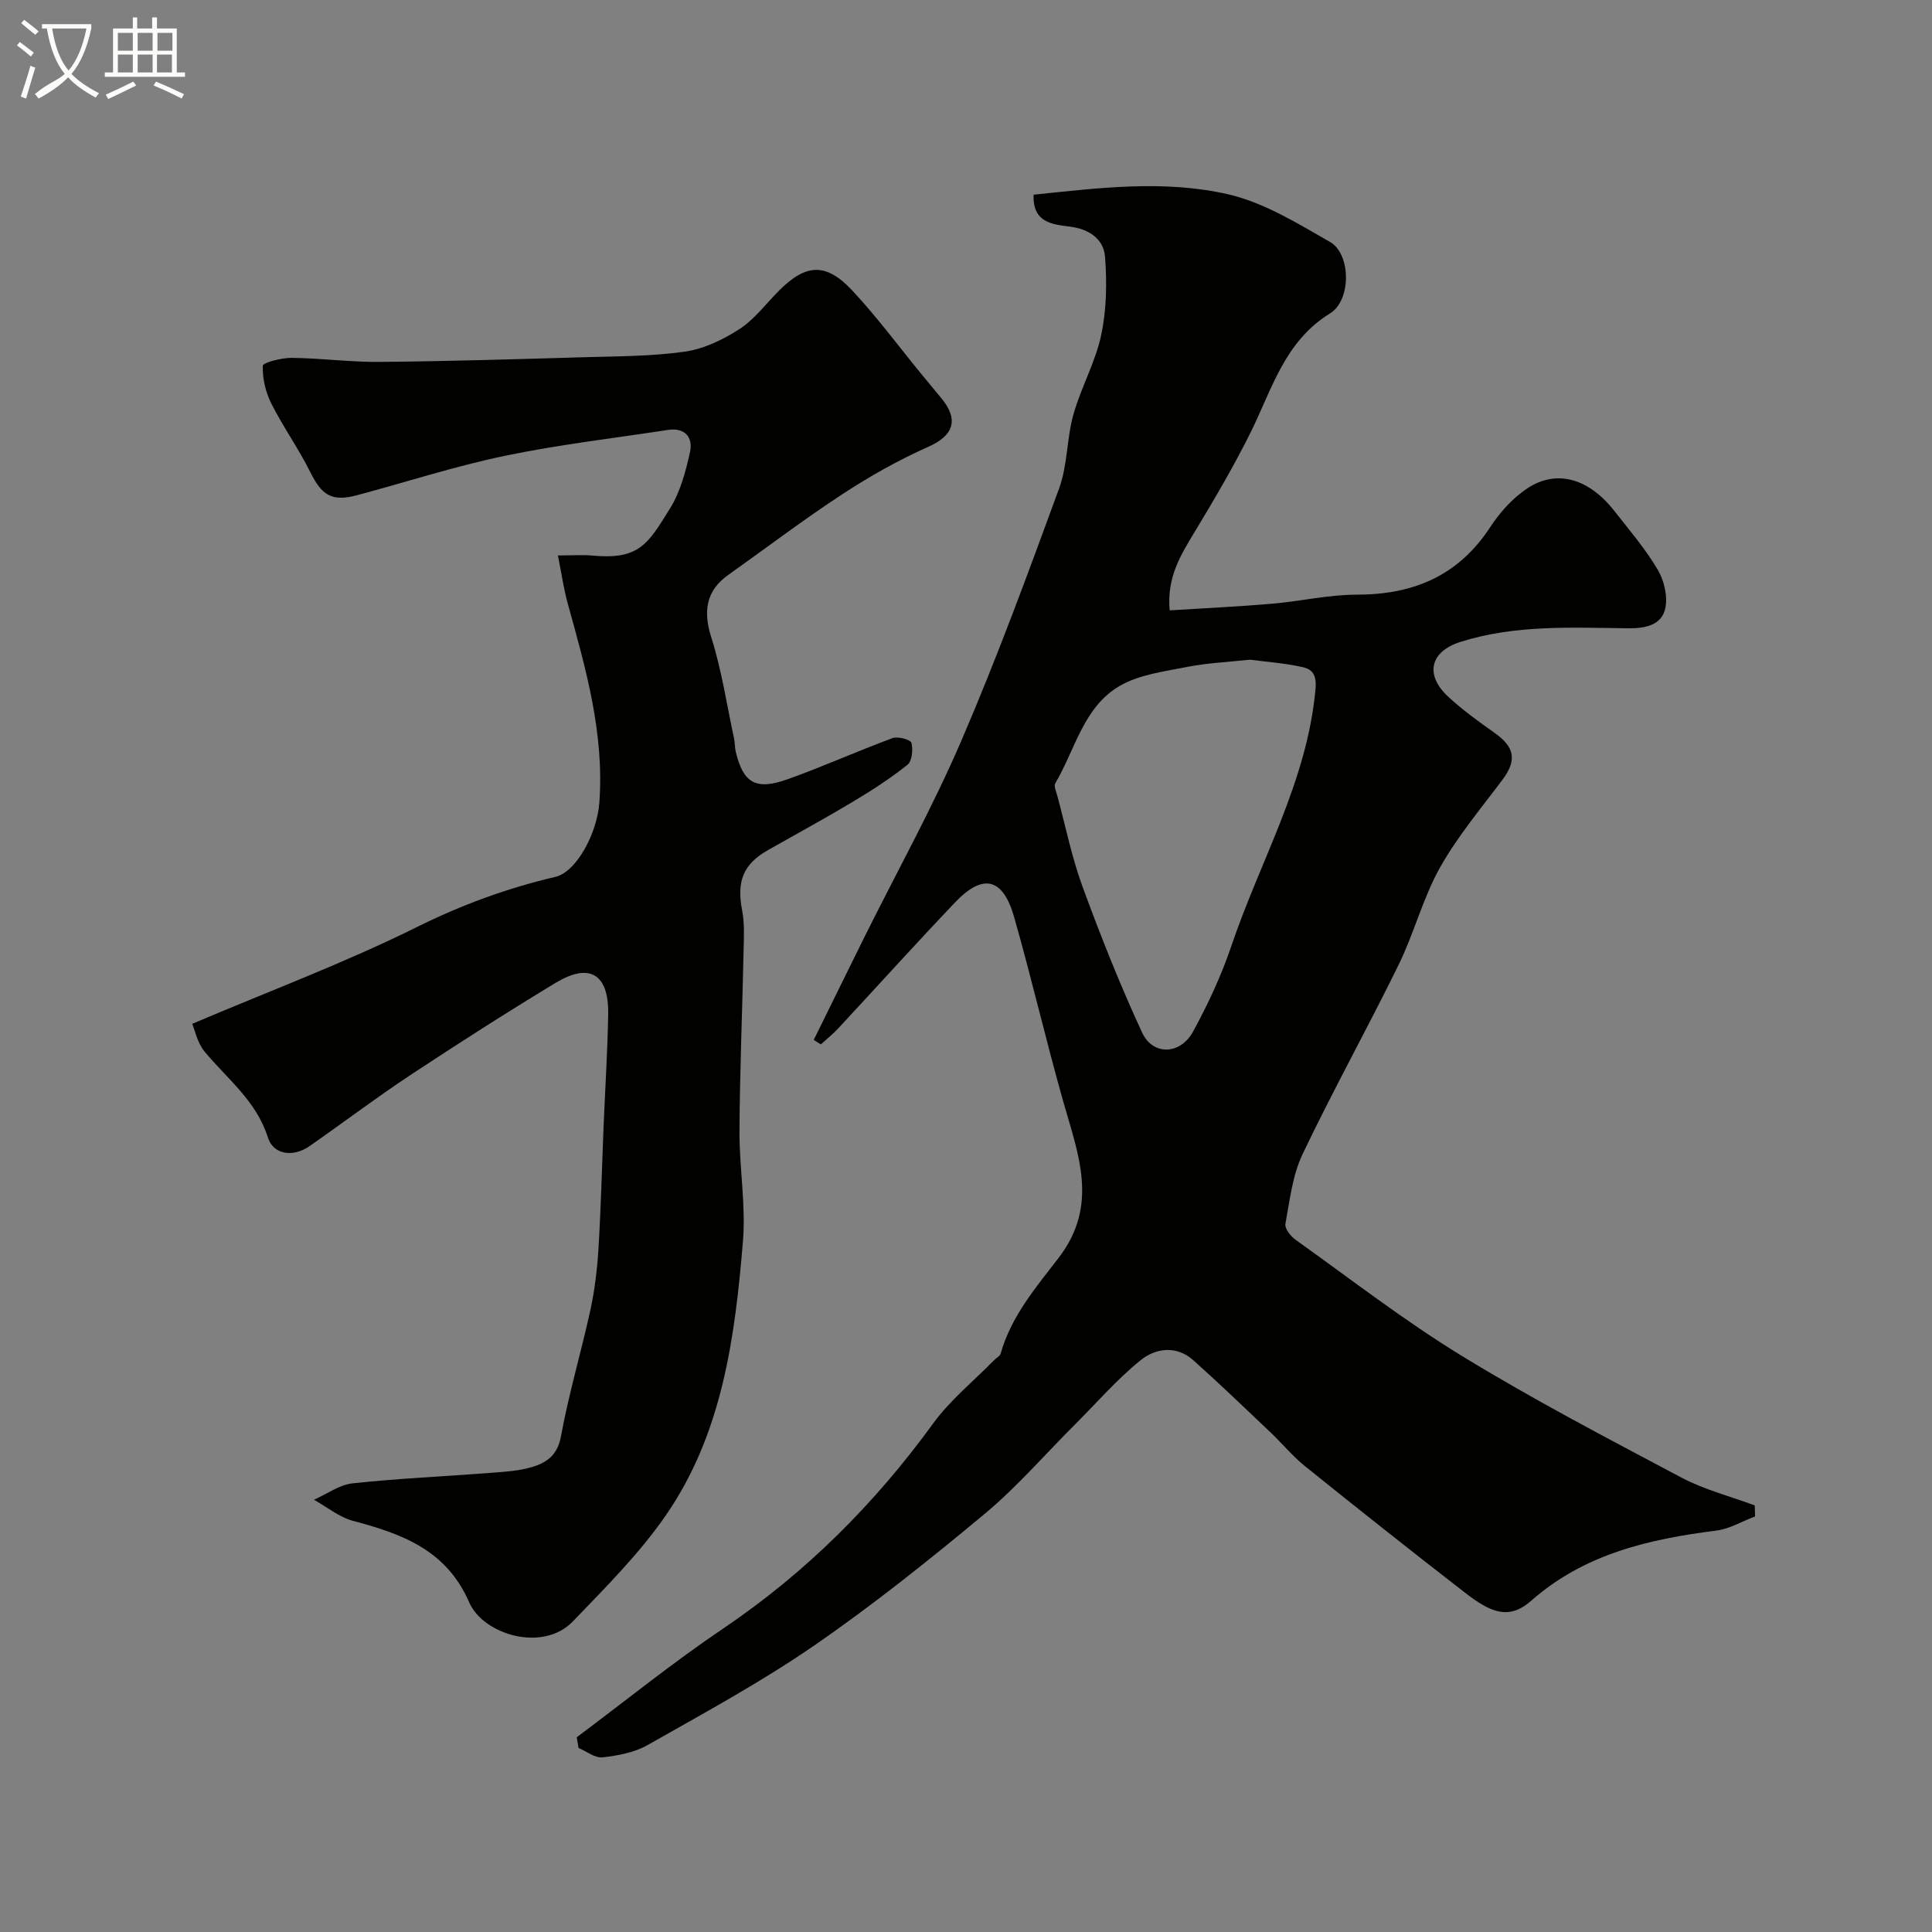 <svg enable-background="new 0 0 400 400" viewBox="0 0 400 400" xmlns="http://www.w3.org/2000/svg"><rect x="0" y="0" width="400" height="400" fill="#808080" stroke="none"/><path d="m6.4 11.7c-1-.8-1.9-1.6-2.9-2.3l.6-.7c.9.7 1.9 1.4 2.9 2.2zm-2.1 8.3c.7-2.1 1.4-4.2 2-6.4.2.1.6.3 1 .4-.7 2.3-1.3 4.4-1.9 6.4zm3-12.8c-1.1-.9-2.1-1.7-2.9-2.4l.6-.7c1 .8 2 1.5 3 2.4zm1.4-1.3v-.9h10.2v.9c-.9 4.2-2.3 7.3-4.1 9.4 1.3 1.4 3.2 2.7 5.7 4-.2.2-.4.5-.7.9-2.5-1.4-4.4-2.7-5.7-4.2-1.4 1.5-3.5 3-6.1 4.4 0 0 0 0-.1-.1-.3-.4-.5-.7-.7-.8 2.7-2.3 4.7-2.8 6.2-4.2-1.8-2.2-3-5.3-3.7-9.4zm9.2 0h-7.1c.6 3.8 1.7 6.7 3.4 8.7 1.7-2 2.9-4.8 3.7-8.7z" fill="#fbfcfa"/><path d="m31.6 3.6h.9v2.3h4.1v9.1h1.7v.9h-16.6v-.9h1.7v-9.1h4.1v-2.3h.9v2.3h3.1v-2.3zm-4 13.3.6.8c-1.9.9-3.8 1.9-5.8 2.8-.2-.3-.3-.6-.5-.9 2-.9 3.9-1.8 5.7-2.7zm-3.2-10.1v3.7h3.1v-3.7zm0 4.5v3.7h3.1v-3.7zm4.1-4.5v3.7h3.1v-3.7zm0 4.5v3.7h3.1v-3.7zm9.1 9.1c-2.1-1.1-4.1-2-5.8-2.7l.5-.8c2.2.9 4.1 1.8 5.8 2.6zm-1.9-13.6h-3.1v3.7h3.1zm-3.2 4.5v3.7h3.1v-3.7z" fill="#fbfcfa"/><g fill="#010100"><path d="m119.41 359.68c10.09-7.54 19.9-15.48 30.33-22.52 17.1-11.55 31.35-25.79 43.45-42.44 3.53-4.85 8.36-8.75 12.6-13.09.47-.48 1.24-.85 1.39-1.4 2.17-7.71 7.34-13.75 12-19.81 8.41-10.94 4.02-21.51.92-32.48-3.57-12.64-6.54-25.46-10.14-38.09-2.32-8.12-6.45-9.08-12.21-3.03-8.21 8.62-16.19 17.47-24.29 26.19-1.08 1.16-2.33 2.14-3.51 3.21-.49-.31-.98-.61-1.47-.92 3.52-7.14 7.02-14.3 10.56-21.43 6.69-13.46 14.02-26.64 19.96-40.43 7.4-17.17 13.85-34.75 20.28-52.32 1.76-4.82 1.56-10.32 2.96-15.31 1.56-5.57 4.54-10.78 5.74-16.39 1.12-5.24 1.22-10.85.81-16.23-.27-3.66-3.26-5.75-7.2-6.26-3.68-.47-7.83-.79-7.59-6.62 13.58-1.41 27.17-3.13 40.4-.05 7.37 1.72 14.27 6 20.98 9.84 4.32 2.47 4.44 12.04 0 14.78-9.45 5.81-12.02 15.72-16.46 24.66-3.47 6.99-7.45 13.75-11.49 20.44-2.89 4.8-5.9 9.45-5.26 16.39 7.08-.45 14.12-.77 21.14-1.37 5.88-.5 11.72-1.88 17.58-1.88 11.71 0 21.03-3.89 27.62-13.95 2.02-3.09 4.7-6.09 7.75-8.09 6.07-3.98 12.7-2.01 17.96 4.69 3.13 3.99 6.46 7.88 9.02 12.22 1.33 2.26 2.1 5.61 1.51 8.08-.8 3.34-4.05 4.04-7.58 4.01-11.68-.12-23.44-.79-34.83 2.83-6.23 1.98-7.4 6.76-2.56 11.28 2.98 2.78 6.34 5.19 9.68 7.56 4.19 2.97 4.61 5.68 1.6 9.7-4.48 5.98-9.35 11.78-12.97 18.25-3.52 6.3-5.33 13.54-8.52 20.05-6.45 13.16-13.59 25.99-19.89 39.21-2.09 4.39-2.65 9.56-3.55 14.44-.17.95 1.07 2.54 2.07 3.26 11.43 8.15 22.57 16.8 34.53 24.11 14.74 9.01 30.1 17.04 45.38 25.14 4.75 2.52 10.11 3.88 15.19 5.77.02.76.05 1.52.07 2.28-2.69 1.01-5.3 2.59-8.07 2.94-13.95 1.76-27.3 4.84-38.25 14.49-4.61 4.06-8.32 2.56-13.76-1.66-11.13-8.62-22.17-17.37-33.14-26.2-2.58-2.08-4.71-4.71-7.13-7-5.29-5.01-10.54-10.07-15.97-14.92-3.49-3.12-7.8-2.5-10.89 0-4.95 4-9.17 8.9-13.7 13.42-6.18 6.17-11.93 12.85-18.62 18.42-11.44 9.52-23.1 18.85-35.35 27.29-10.98 7.57-22.8 13.96-34.42 20.56-2.73 1.55-6.14 2.18-9.31 2.54-1.57.18-3.31-1.24-4.98-1.94-.12-.74-.24-1.48-.37-2.22zm139.37-223.1c-4.6.5-8.9.68-13.07 1.51-4.72.94-9.83 1.58-13.87 3.91-7.51 4.34-9.23 13.18-13.35 20.16-.35.6.19 1.77.43 2.65 1.69 6.27 2.98 12.69 5.21 18.77 3.74 10.2 7.76 20.33 12.32 30.18 2.23 4.83 7.91 4.67 10.57-.2 3.1-5.67 5.86-11.62 7.93-17.74 5.96-17.64 15.68-34.03 17.41-53.13.27-3.01-.66-4.12-2.67-4.57-3.66-.83-7.44-1.08-10.91-1.54z"/><path d="m39.8 211.97c16.17-6.87 31.72-12.69 46.51-20.03 9.28-4.61 18.7-8.06 28.67-10.39 4.4-1.03 8.65-9.06 9.11-15.39 1.04-14.25-2.77-27.62-6.51-41.07-.86-3.08-1.3-6.28-2.07-10.09 2.94 0 5.08-.17 7.17.03 9.7.9 11.48-2.43 16.02-9.73 2.15-3.45 3.28-7.69 4.16-11.72.66-3.02-1.04-5.11-4.57-4.57-11.3 1.73-22.68 3.05-33.85 5.38-10.29 2.15-20.34 5.42-30.52 8.14-5.2 1.39-7.3.02-9.66-4.74-2.42-4.89-5.65-9.39-8.1-14.27-1.18-2.35-1.84-5.21-1.75-7.8.02-.65 3.89-1.65 5.98-1.63 6.1.07 12.2.9 18.3.84 13.93-.13 27.87-.55 41.79-.96 7.1-.21 14.27-.17 21.27-1.16 3.95-.56 7.96-2.48 11.36-4.69 3.14-2.04 5.51-5.28 8.22-7.99 5.52-5.52 9.67-5.8 15.07-.04 5.15 5.5 9.65 11.61 14.44 17.45 1.35 1.65 2.72 3.28 4.07 4.92 3.72 4.5 2.44 7.77-2.74 10.06-6.17 2.74-12.14 6.11-17.8 9.82-8.05 5.27-15.73 11.11-23.58 16.68-4.64 3.29-5.23 7.56-3.54 12.89 2.15 6.78 3.21 13.92 4.71 20.9.21.96.16 1.97.39 2.92 1.56 6.4 4.13 7.95 10.7 5.61 7.32-2.61 14.43-5.82 21.73-8.52 1.11-.41 3.74.31 3.92.98.37 1.39.13 3.79-.83 4.55-3.55 2.83-7.41 5.32-11.32 7.66-5.74 3.44-11.63 6.64-17.46 9.94-5.24 2.97-6.6 6.47-5.44 12.53.53 2.74.36 5.63.3 8.45-.26 12.43-.78 24.85-.85 37.27-.04 7.59 1.34 15.25.72 22.76-1.65 19.92-4.26 39.87-16 56.82-5.49 7.94-12.48 14.91-19.21 21.91-6.25 6.49-18.57 2.73-21.47-3.94-4.74-10.89-13.92-14.17-24.07-16.88-2.87-.77-5.38-2.87-8.06-4.36 2.65-1.18 5.23-3.1 7.98-3.4 9.49-1.02 19.05-1.43 28.57-2.17 2.93-.23 5.96-.39 8.73-1.25 2.93-.9 5.15-2.45 5.85-6.3 1.6-8.78 4.17-17.37 6.08-26.1.9-4.14 1.42-8.41 1.68-12.64.51-8.42.72-16.86 1.06-25.3.32-7.77.82-15.53.96-23.3.15-8.78-4.16-10.63-10.89-6.56-10.18 6.16-20.21 12.58-30.14 19.14-7.07 4.68-13.84 9.81-20.8 14.66-3.44 2.39-7.51 1.76-8.62-1.77-2.42-7.66-8.46-12.15-13.16-17.86-1.47-1.8-1.98-4.44-2.51-5.69z"/></g></svg>